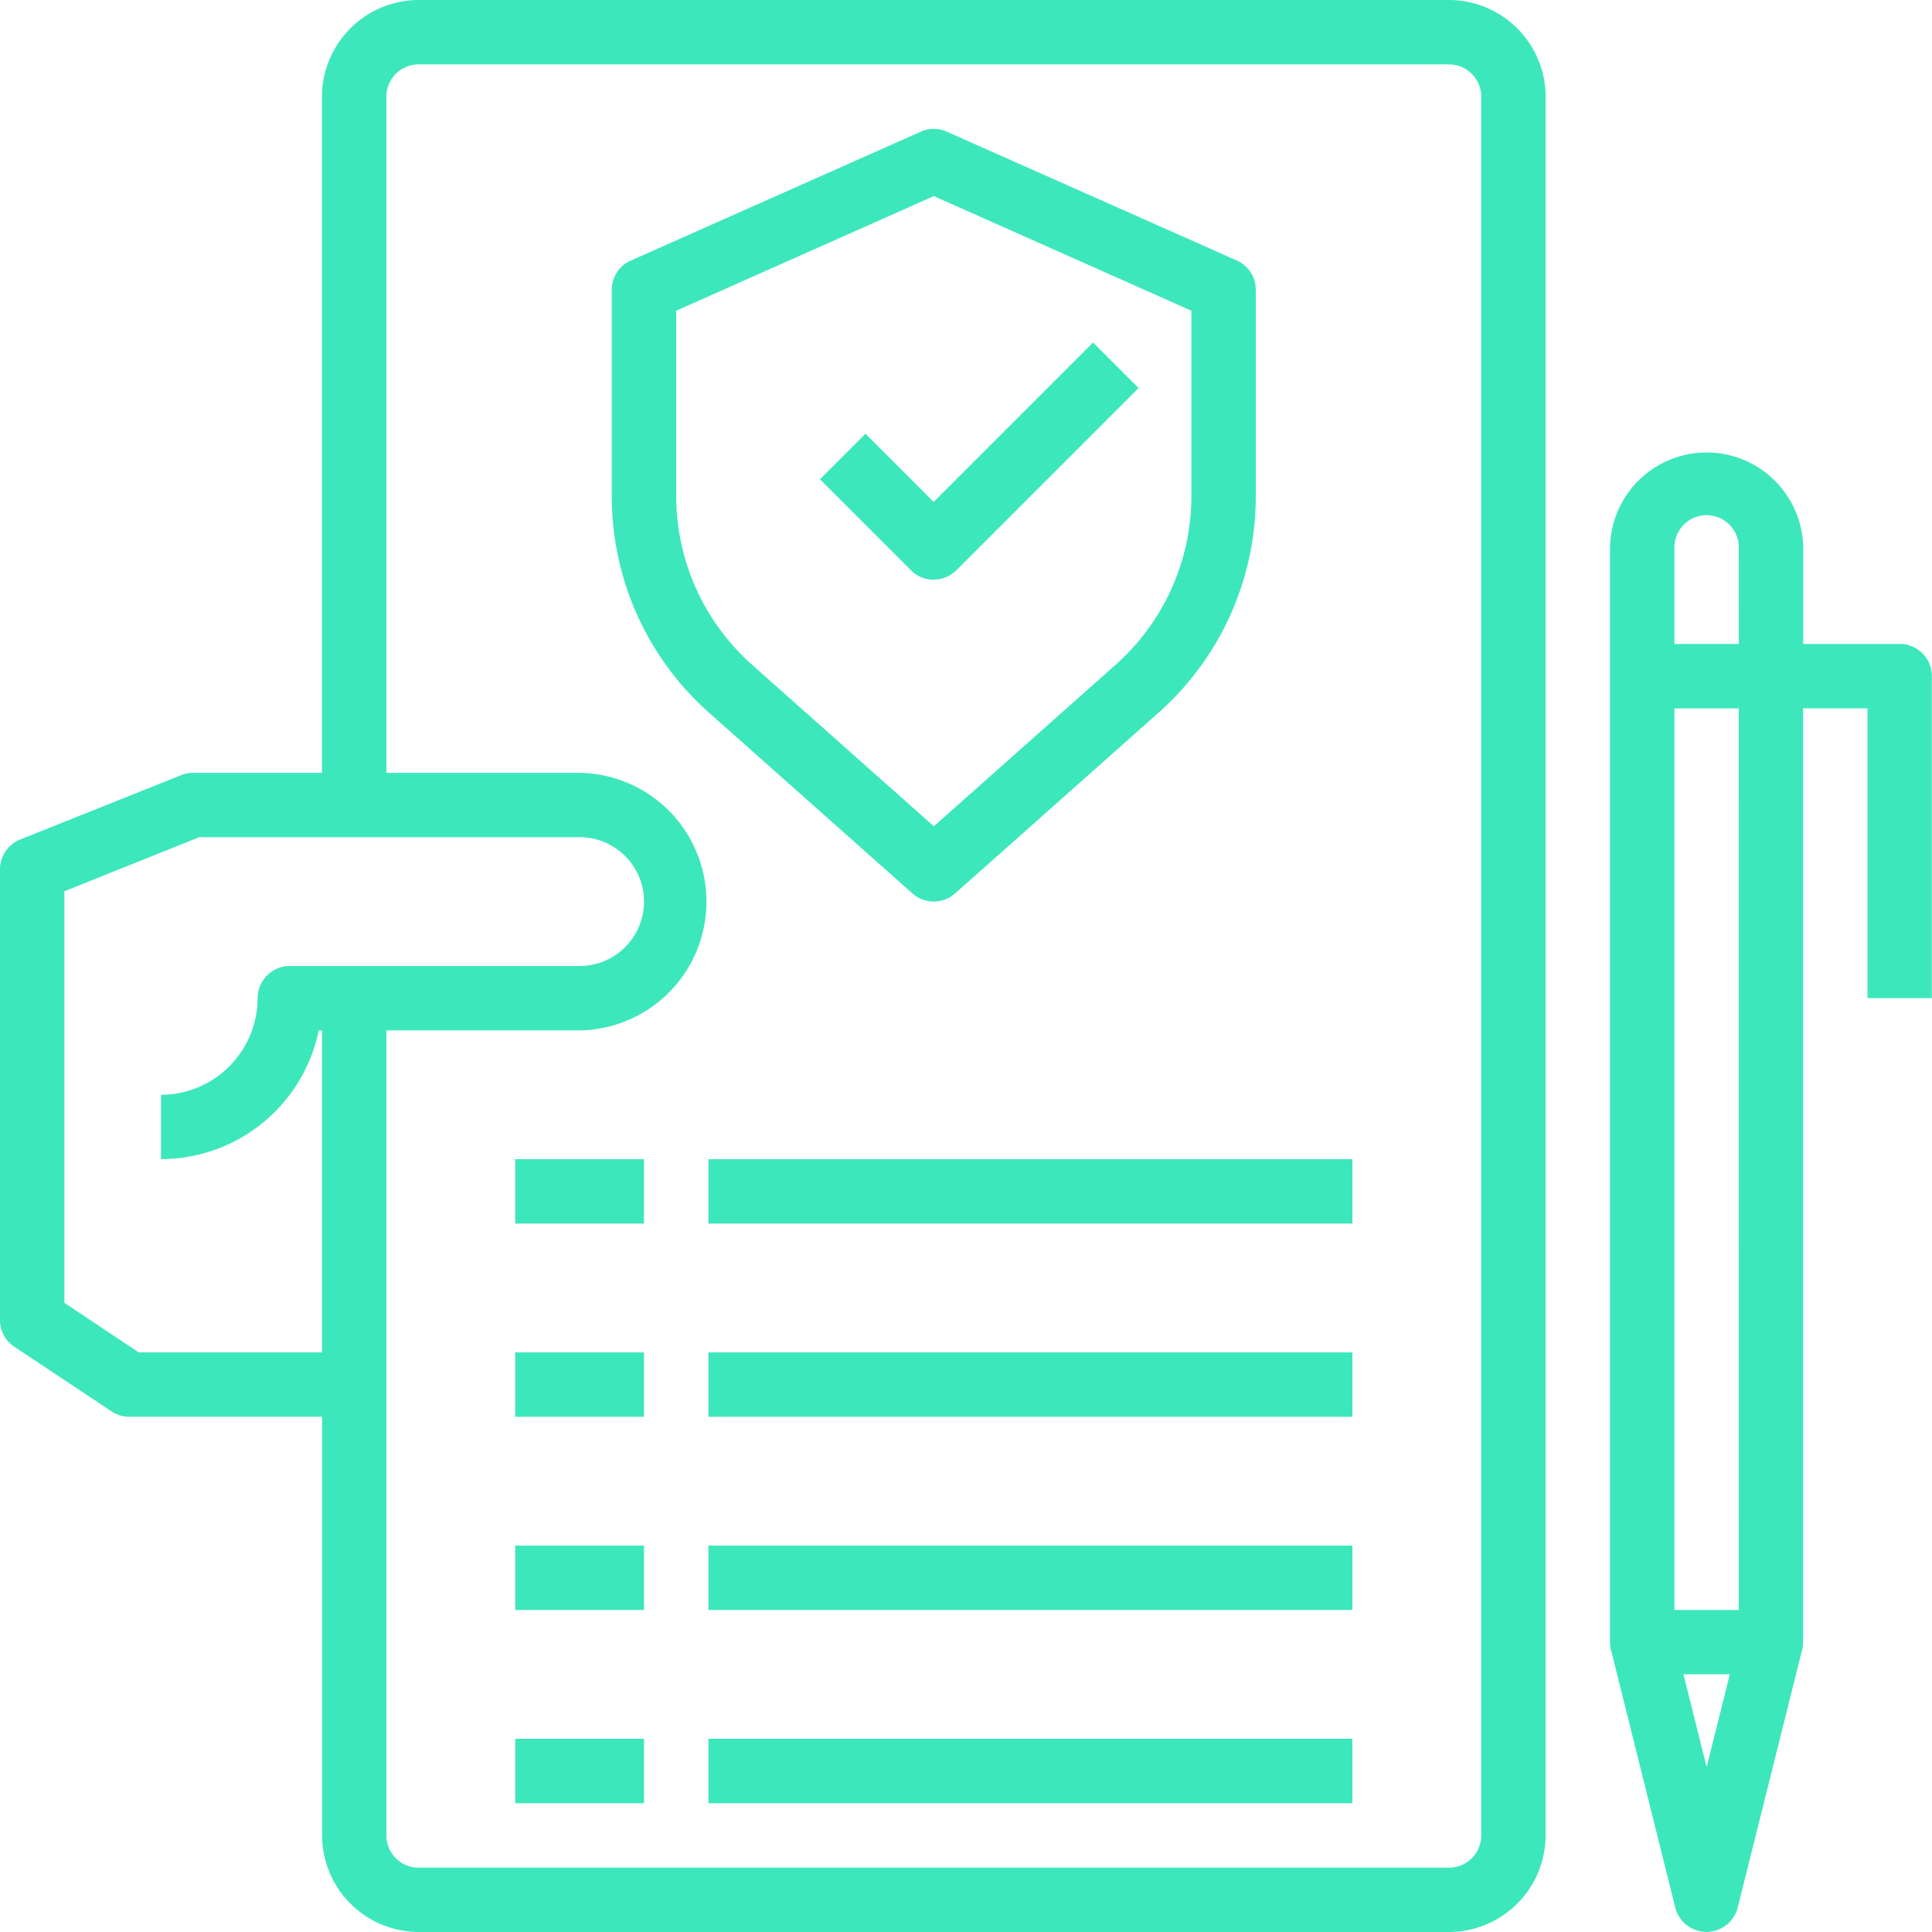 <?xml version="1.0" encoding="UTF-8"?> <svg xmlns="http://www.w3.org/2000/svg" width="65.17" height="65.17" viewBox="0 0 65.17 65.17"><g id="files-document-protection-insurance-pen" transform="translate(-2 -2)"><path id="Path_1590" data-name="Path 1590" d="M50.878,2H16.12a3.268,3.268,0,0,0-3.259,3.259v22.81H8.517a1.018,1.018,0,0,0-.4.076L2.684,30.317A1.086,1.086,0,0,0,2,31.327V46.533a1.086,1.086,0,0,0,.489.9l3.269,2.172a1.05,1.05,0,0,0,.6.185h6.506v14.12A3.268,3.268,0,0,0,16.12,67.17H50.878a3.268,3.268,0,0,0,3.259-3.259V5.259A3.268,3.268,0,0,0,50.878,2ZM12.753,36.758h.109V47.619H6.681L4.172,45.947V32.065l4.551-1.825H21.551a2.172,2.172,0,0,1,0,4.345H11.776a1.086,1.086,0,0,0-1.086,1.086A3.268,3.268,0,0,1,7.431,38.93V41.1a5.441,5.441,0,0,0,5.322-4.345ZM51.964,63.912A1.086,1.086,0,0,1,50.878,65H16.12a1.086,1.086,0,0,1-1.086-1.086V36.758h6.517a4.345,4.345,0,0,0,0-8.689H15.034V5.259A1.086,1.086,0,0,1,16.12,4.172H50.878a1.086,1.086,0,0,1,1.086,1.086Z" transform="translate(0 0)" fill="#3de7bc"></path><path id="Path_1591" data-name="Path 1591" d="M31.3,20.635a1.086,1.086,0,0,0,.768-.318l6.145-6.145-1.536-1.536L31.3,18.013l-2.3-2.3-1.536,1.536,3.073,3.073a1.086,1.086,0,0,0,.768.318Z" transform="translate(2.194 0.917)" fill="#3de7bc"></path><path id="Path_1592" data-name="Path 1592" d="M42.083,10.442,32.307,6.1a1.063,1.063,0,0,0-.891,0l-9.776,4.345a1.072,1.072,0,0,0-.641.988v6.962a9.753,9.753,0,0,0,3.28,7.3l6.865,6.1a1.086,1.086,0,0,0,1.434,0l6.865-6.1a9.753,9.753,0,0,0,3.28-7.3V11.431a1.072,1.072,0,0,0-.641-.988Zm-1.532,7.951A7.618,7.618,0,0,1,38,24.074l-6.137,5.453-6.137-5.453a7.618,7.618,0,0,1-2.553-5.681V12.137L31.862,8.27l8.689,3.867Z" transform="translate(1.637 0.345)" fill="#3de7bc"></path><path id="Path_1593" data-name="Path 1593" d="M61.776,22.517H58.517V19.259a3.259,3.259,0,0,0-6.517,0v36.93a1.071,1.071,0,0,0,.033.261L54.2,65.138a1.086,1.086,0,0,0,2.107,0l2.172-8.689a1.071,1.071,0,0,0,.033-.261v-31.5h2.172v9.776h2.172V23.6a1.086,1.086,0,0,0-1.086-1.086ZM55.259,60.4l-.782-3.128h1.564Zm1.086-5.3H54.172V24.689h2.172Zm0-32.585H54.172V19.259a1.086,1.086,0,0,1,2.172,0Z" transform="translate(4.309 1.206)" fill="#3de7bc"></path><path id="Path_1594" data-name="Path 1594" d="M18,38h4.345v2.172H18Z" transform="translate(1.379 3.102)" fill="#3de7bc"></path><path id="Path_1595" data-name="Path 1595" d="M24,38H45.723v2.172H24Z" transform="translate(1.896 3.102)" fill="#3de7bc"></path><path id="Path_1596" data-name="Path 1596" d="M18,44h4.345v2.172H18Z" transform="translate(1.379 3.619)" fill="#3de7bc"></path><path id="Path_1597" data-name="Path 1597" d="M24,44H45.723v2.172H24Z" transform="translate(1.896 3.619)" fill="#3de7bc"></path><path id="Path_1598" data-name="Path 1598" d="M18,50h4.345v2.172H18Z" transform="translate(1.379 4.136)" fill="#3de7bc"></path><path id="Path_1599" data-name="Path 1599" d="M24,50H45.723v2.172H24Z" transform="translate(1.896 4.136)" fill="#3de7bc"></path><path id="Path_1600" data-name="Path 1600" d="M18,56h4.345v2.172H18Z" transform="translate(1.379 4.653)" fill="#3de7bc"></path><path id="Path_1601" data-name="Path 1601" d="M24,56H45.723v2.172H24Z" transform="translate(1.896 4.653)" fill="#3de7bc"></path></g></svg> 